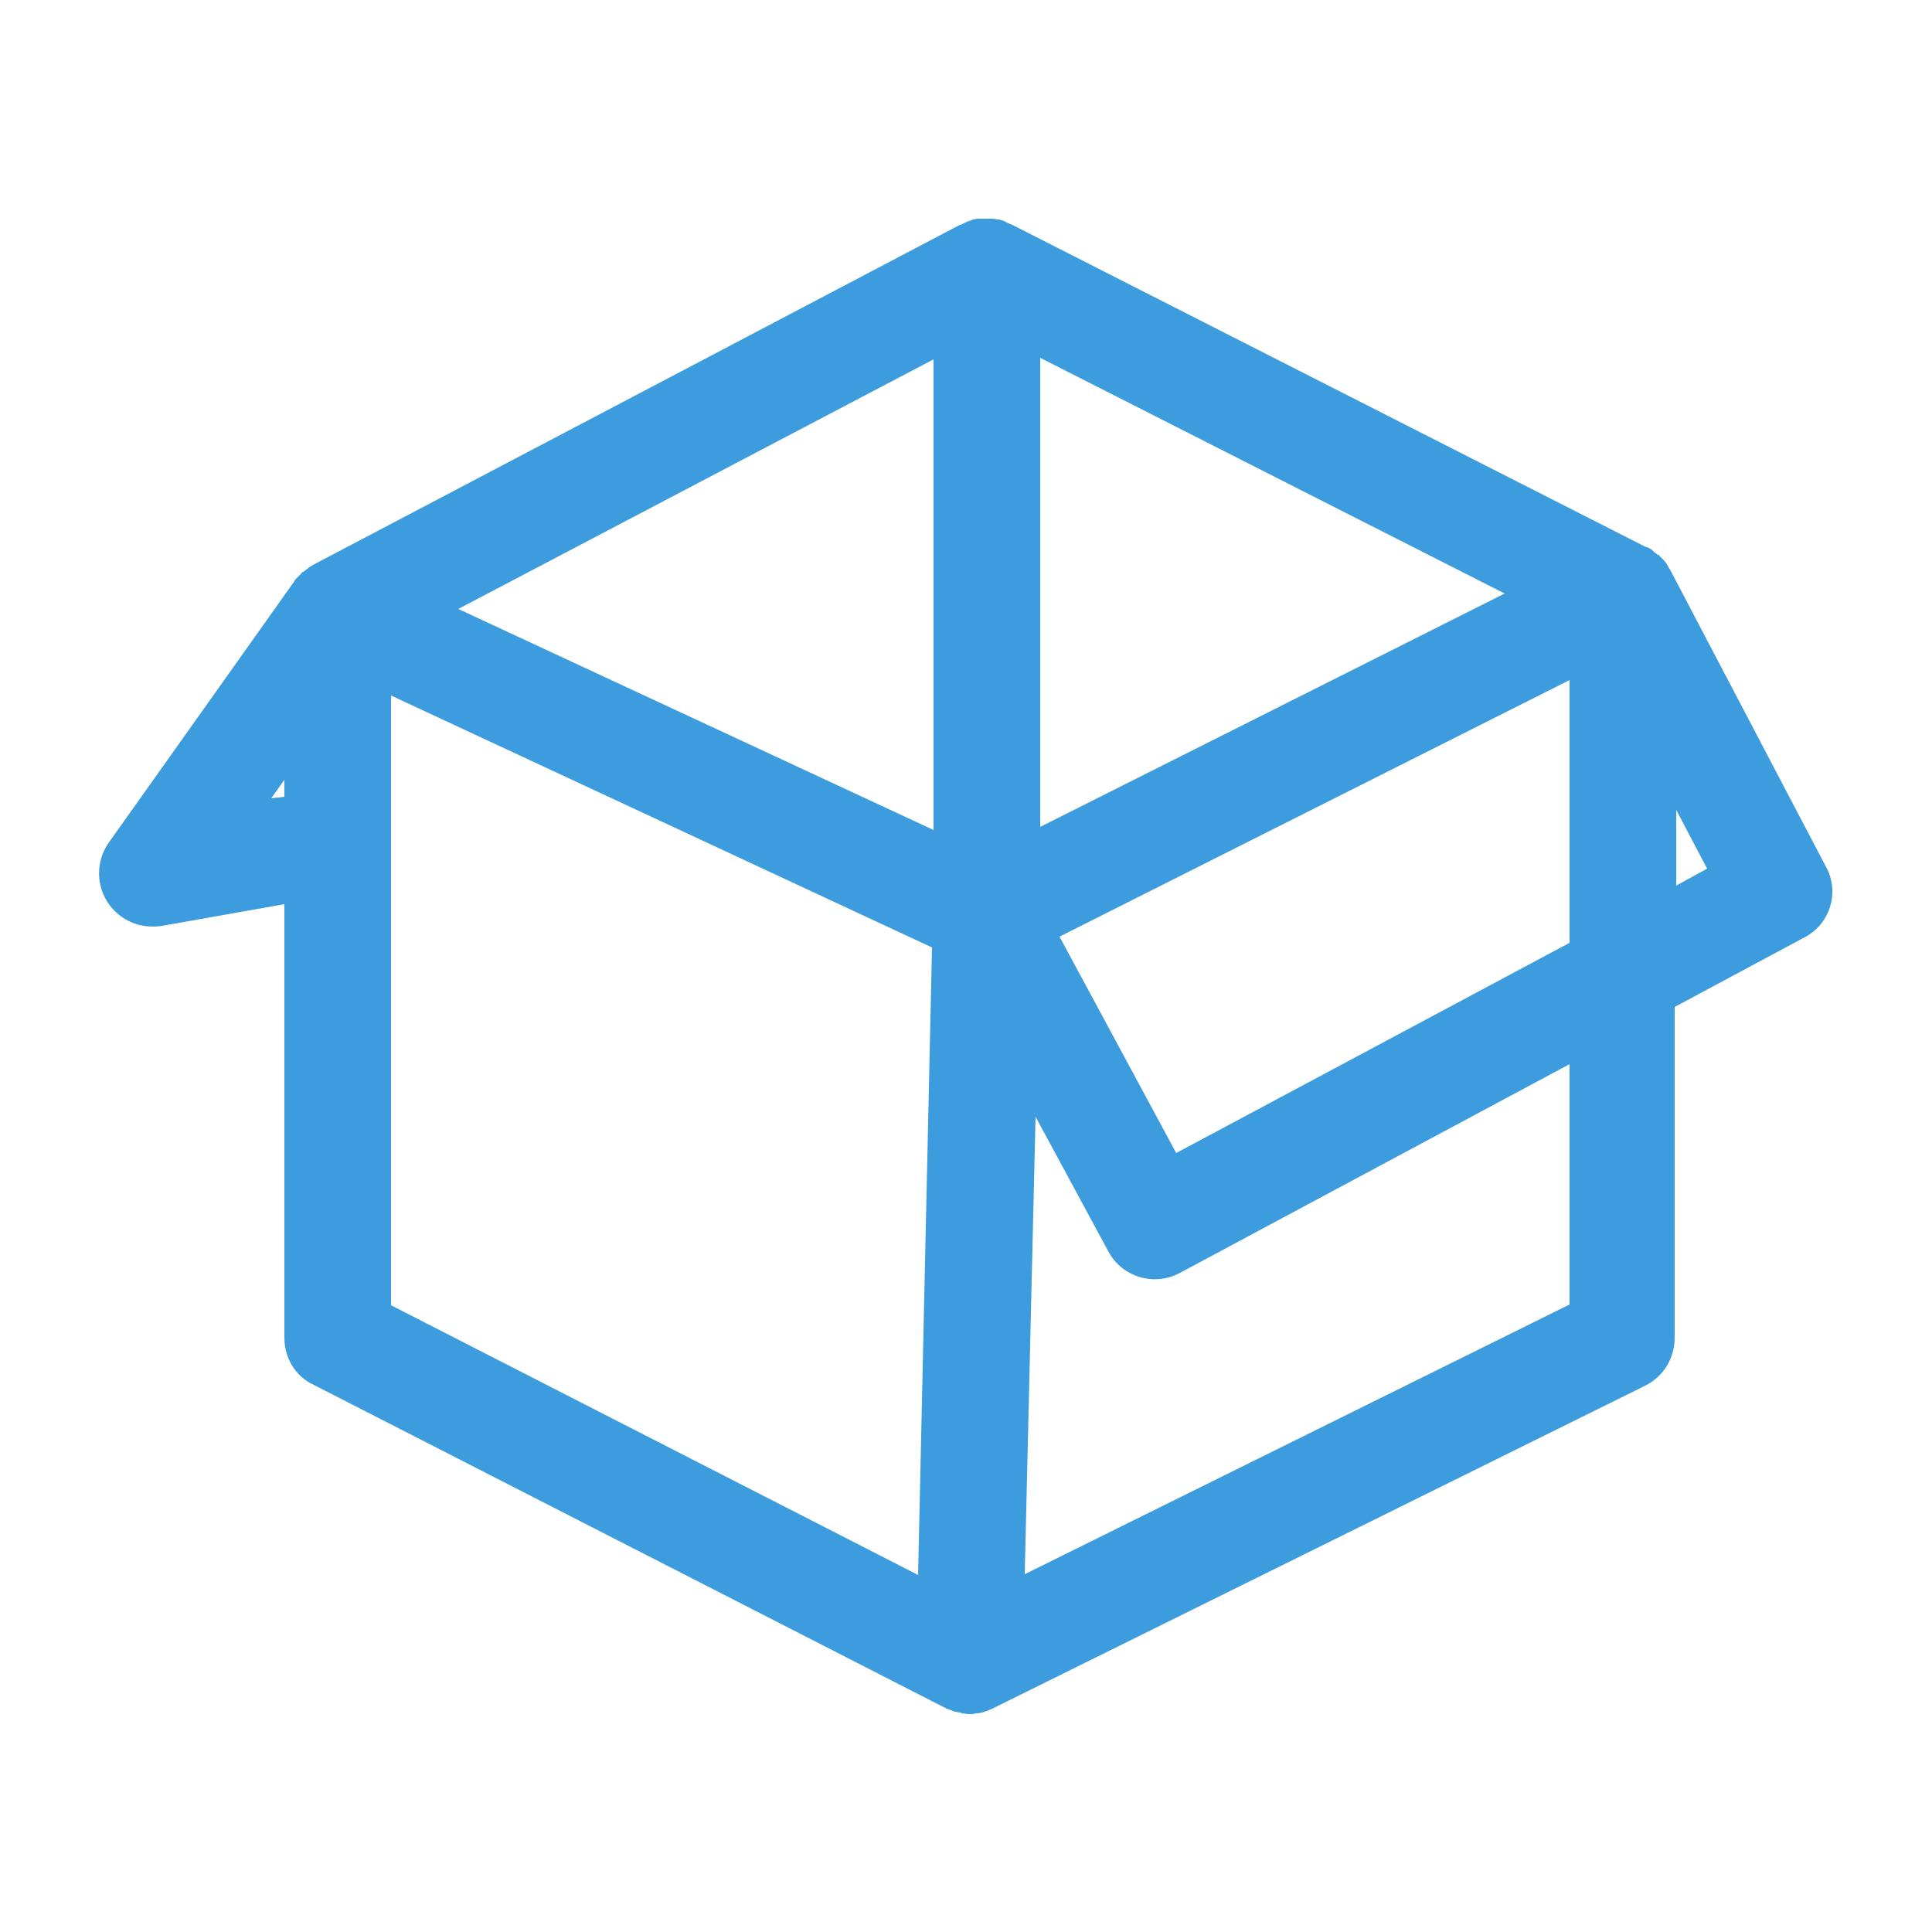 <?xml version="1.0" encoding="utf-8"?>
<!-- Generator: Adobe Illustrator 24.0.1, SVG Export Plug-In . SVG Version: 6.00 Build 0)  -->
<svg version="1.1" id="Layer_1" xmlns="http://www.w3.org/2000/svg" xmlns:xlink="http://www.w3.org/1999/xlink" x="0px" y="0px"
	 viewBox="0 0 250 250" style="enable-background:new 0 0 250 250;" xml:space="preserve">
<style type="text/css">
	.st0{fill:#3C9CDD;}
</style>
<title>About icons</title>
<path class="st0" d="M236.3,112.2l-20.2-38.5l-0.2-0.3l-0.1-0.2c-0.1-0.2-0.3-0.5-0.5-0.7l0,0c-0.2-0.2-0.4-0.4-0.6-0.6
	c0-0.1-0.1-0.1-0.2-0.1c-0.2-0.2-0.4-0.3-0.6-0.5l-0.1-0.1c-0.2-0.2-0.5-0.3-0.7-0.4h-0.1L130.8,29l-0.1,0l-0.6-0.3l-0.2-0.1
	c-0.2-0.1-0.4-0.1-0.6-0.2h-0.2c-0.2,0-0.4-0.1-0.7-0.1h-0.1c-0.2,0-0.5,0-0.8,0h-0.2c-0.2,0-0.4,0-0.6,0h-0.2l-0.6,0.1l-0.2,0.1
	l-0.6,0.2l-0.2,0.1c-0.2,0.1-0.4,0.2-0.6,0.3h-0.1l0,0l0,0L40.5,73.1l-0.3,0.2L40,73.4l-0.1,0.1l-0.4,0.3c-0.1,0.1-0.2,0.2-0.3,0.2
	s-0.2,0.2-0.3,0.3l-0.3,0.3c-0.1,0.1-0.2,0.2-0.3,0.3s-0.2,0.2-0.2,0.3l0,0l-24,33.8c-2.2,3.1-1.5,7.4,1.6,9.6
	c1.5,1.1,3.4,1.5,5.3,1.2l15.8-2.8v56.1c0,2.6,1.4,5,3.8,6.1l81.7,41.8l0.2,0.1l0.3,0.1c0.2,0.1,0.3,0.1,0.5,0.2l0.3,0.1
	c0.2,0,0.4,0.1,0.6,0.1l0.3,0.1l0.8,0.1h0.1c0.3,0,0.6,0,0.9-0.1h0.2l0.6-0.1l0.3-0.1c0.2-0.1,0.4-0.1,0.5-0.2l0.3-0.1l0.2-0.1
	l84.5-41.8c2.4-1.2,3.8-3.6,3.8-6.2v-42.8l16.6-8.9C236.8,119.7,238.1,115.5,236.3,112.2z M120.8,107.4L59.3,78.8l61.5-32.3
	L120.8,107.4z M134.6,46.3l60.1,30.5L134.6,107L134.6,46.3z M203.1,88v34l-50.9,27.2l-15.1-28L203.1,88z M35.1,103.3l1.7-2.4v2.2
	L35.1,103.3z M50.6,90l70,32.6l-1.8,81.2l-68.2-34.9V90z M203.1,168.8l-70.5,34.9l1.4-59.2l9.4,17.4c1.8,3.4,6,4.6,9.3,2.8l50.4-27
	L203.1,168.8z M216.9,114.6v-9.8l4,7.6L216.9,114.6z"/>
</svg>

